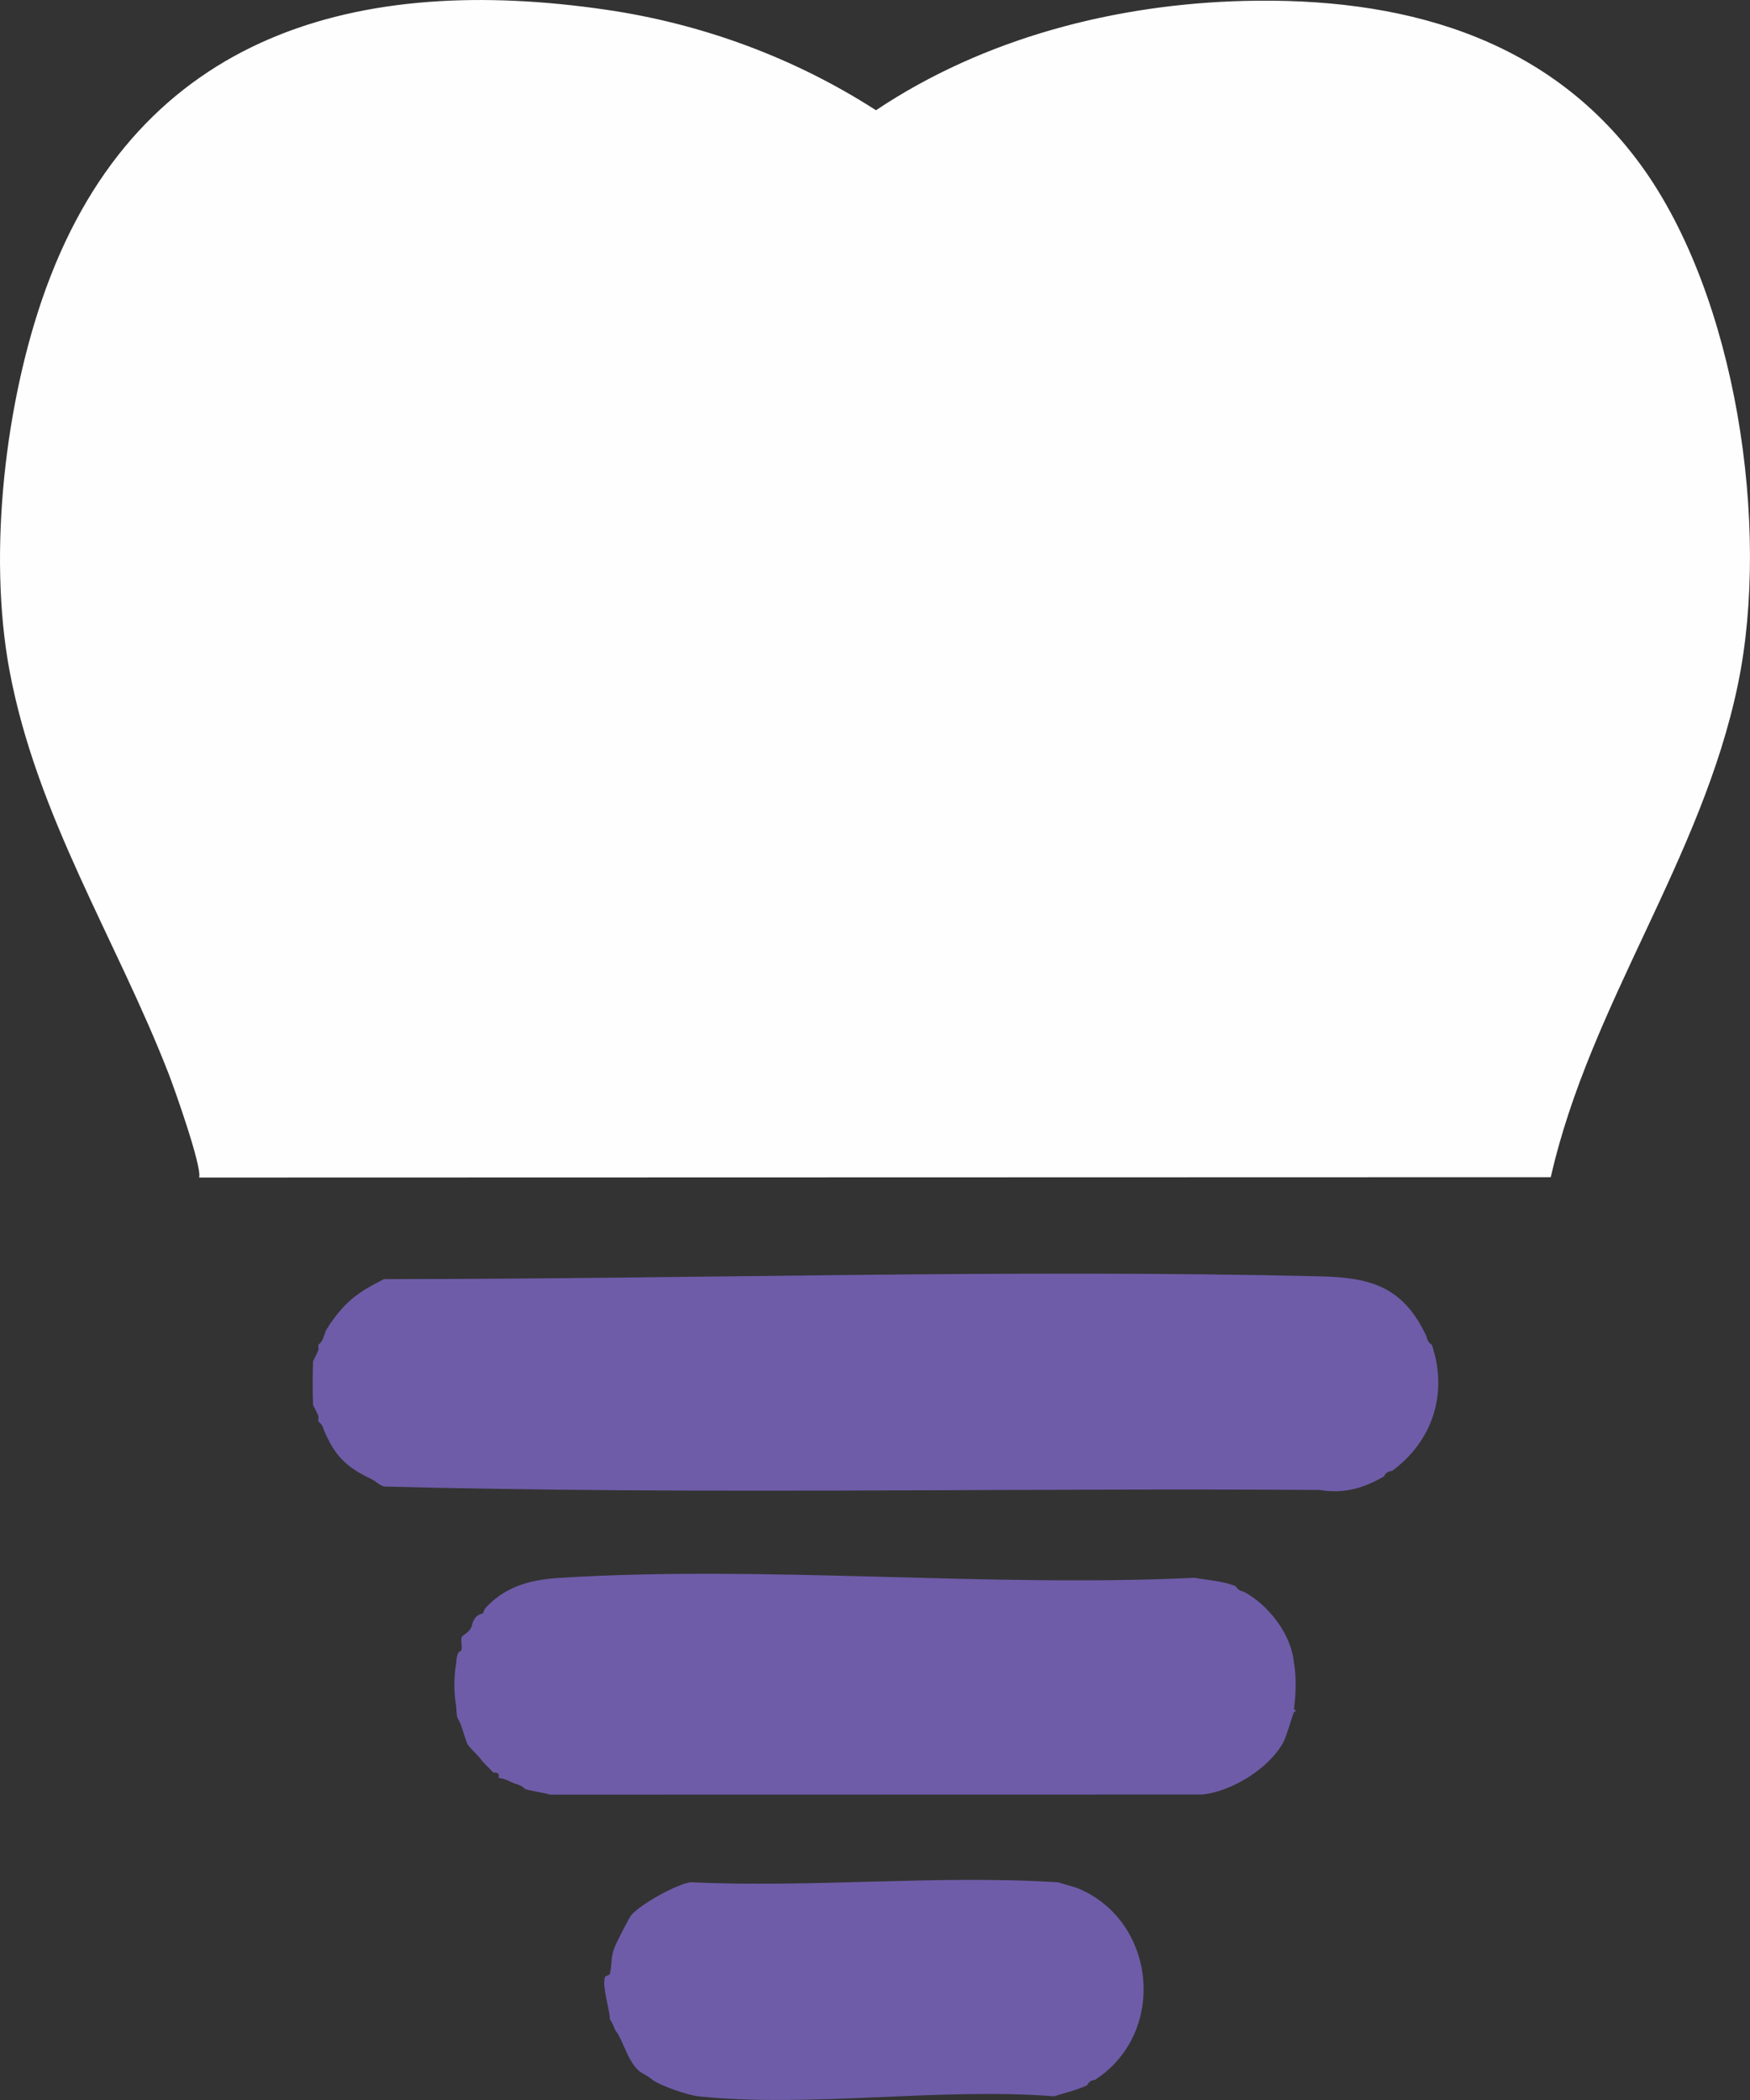 <svg width="25" height="30" viewBox="0 0 25 30" fill="none" xmlns="http://www.w3.org/2000/svg">
<rect x="0" y="0" width="25" height="30" fill="#333333" stroke="none"/>
<g clip-path="url(#clip0_2308_3176)">
<path d="M23.446 2.365C24.804 4.235 25.293 7.516 24.829 9.77C24.312 12.273 22.714 14.345 22.154 16.817L2.844 16.822C2.892 16.681 2.491 15.548 2.407 15.334C1.658 13.41 0.523 11.659 0.135 9.575C-0.177 7.895 0.075 5.717 0.657 4.119C1.996 0.443 5.15 -0.372 8.652 0.138C10.022 0.337 11.343 0.821 12.514 1.575C14.063 0.539 15.943 0.058 17.783 0.013C19.963 -0.04 22.083 0.488 23.446 2.365Z" fill="#FEFEFE"/>
<path d="M4.7 18.936C4.937 18.584 5.125 18.454 5.486 18.273C9.926 18.272 14.403 18.129 18.847 18.233C19.565 18.25 20.042 18.367 20.379 19.093C20.388 19.147 20.413 19.186 20.455 19.211C20.694 19.917 20.455 20.597 19.887 21.013C19.828 21.019 19.79 21.044 19.773 21.091C19.475 21.264 19.195 21.342 18.847 21.285C14.396 21.256 9.931 21.353 5.488 21.236C5.421 21.218 5.364 21.158 5.306 21.13C4.929 20.953 4.776 20.782 4.625 20.425C4.612 20.375 4.587 20.335 4.549 20.308C4.545 20.284 4.552 20.255 4.549 20.229C4.52 20.166 4.494 20.114 4.473 20.073C4.465 19.874 4.465 19.644 4.473 19.446C4.494 19.402 4.519 19.35 4.549 19.289C4.552 19.264 4.545 19.234 4.549 19.211C4.584 19.184 4.61 19.144 4.625 19.093C4.661 19.012 4.631 19.04 4.701 18.936H4.7Z" fill="#6E5CA8"/>
<path d="M17.652 22.658C17.675 22.702 17.713 22.728 17.765 22.737C18.112 22.92 18.448 23.34 18.485 23.755C18.523 23.971 18.512 24.202 18.485 24.421C18.518 24.432 18.517 24.445 18.485 24.46C18.471 24.478 18.38 24.807 18.329 24.898C18.12 25.272 17.592 25.592 17.179 25.636L7.86 25.638C7.756 25.607 7.597 25.588 7.502 25.558C7.461 25.514 7.407 25.493 7.351 25.479C7.278 25.448 7.205 25.404 7.123 25.401C7.147 25.299 7.052 25.328 7.048 25.323C6.999 25.271 6.948 25.219 6.896 25.166C6.831 25.073 6.728 24.992 6.68 24.919C6.661 24.889 6.601 24.681 6.58 24.63C6.537 24.524 6.526 24.579 6.518 24.382C6.482 24.183 6.481 23.955 6.518 23.756C6.528 23.556 6.585 23.606 6.592 23.572C6.605 23.516 6.582 23.45 6.594 23.392C6.602 23.354 6.725 23.322 6.745 23.207C6.763 23.129 6.814 23.063 6.896 23.05C6.922 23.012 6.896 23.009 6.972 22.933C7.263 22.642 7.621 22.563 8.012 22.54C10.967 22.358 14.093 22.68 17.066 22.54C17.258 22.574 17.47 22.587 17.652 22.659V22.658Z" fill="#6E5CA8"/>
<path d="M15.115 26.89L15.38 26.968C16.519 27.425 16.684 29.035 15.645 29.711C15.589 29.718 15.551 29.744 15.531 29.789C15.382 29.86 15.217 29.897 15.059 29.947C13.436 29.819 11.576 30.113 9.981 29.948C9.828 29.932 9.443 29.801 9.32 29.711C9.258 29.664 9.287 29.68 9.18 29.62C8.974 29.506 8.904 29.133 8.79 29.005C8.768 28.944 8.743 28.892 8.714 28.849C8.701 28.661 8.604 28.397 8.64 28.249C8.647 28.22 8.707 28.224 8.714 28.195C8.749 28.033 8.717 27.96 8.794 27.785C8.816 27.735 8.987 27.396 9.017 27.36C9.147 27.206 9.669 26.913 9.868 26.889C11.59 26.972 13.403 26.781 15.114 26.89H15.115Z" fill="#6E5CA8"/>
</g>
<defs>
<clipPath id="clip0_2308_3176">
<rect width="25" height="30" fill="white"/>
</clipPath>
</defs>
</svg>
